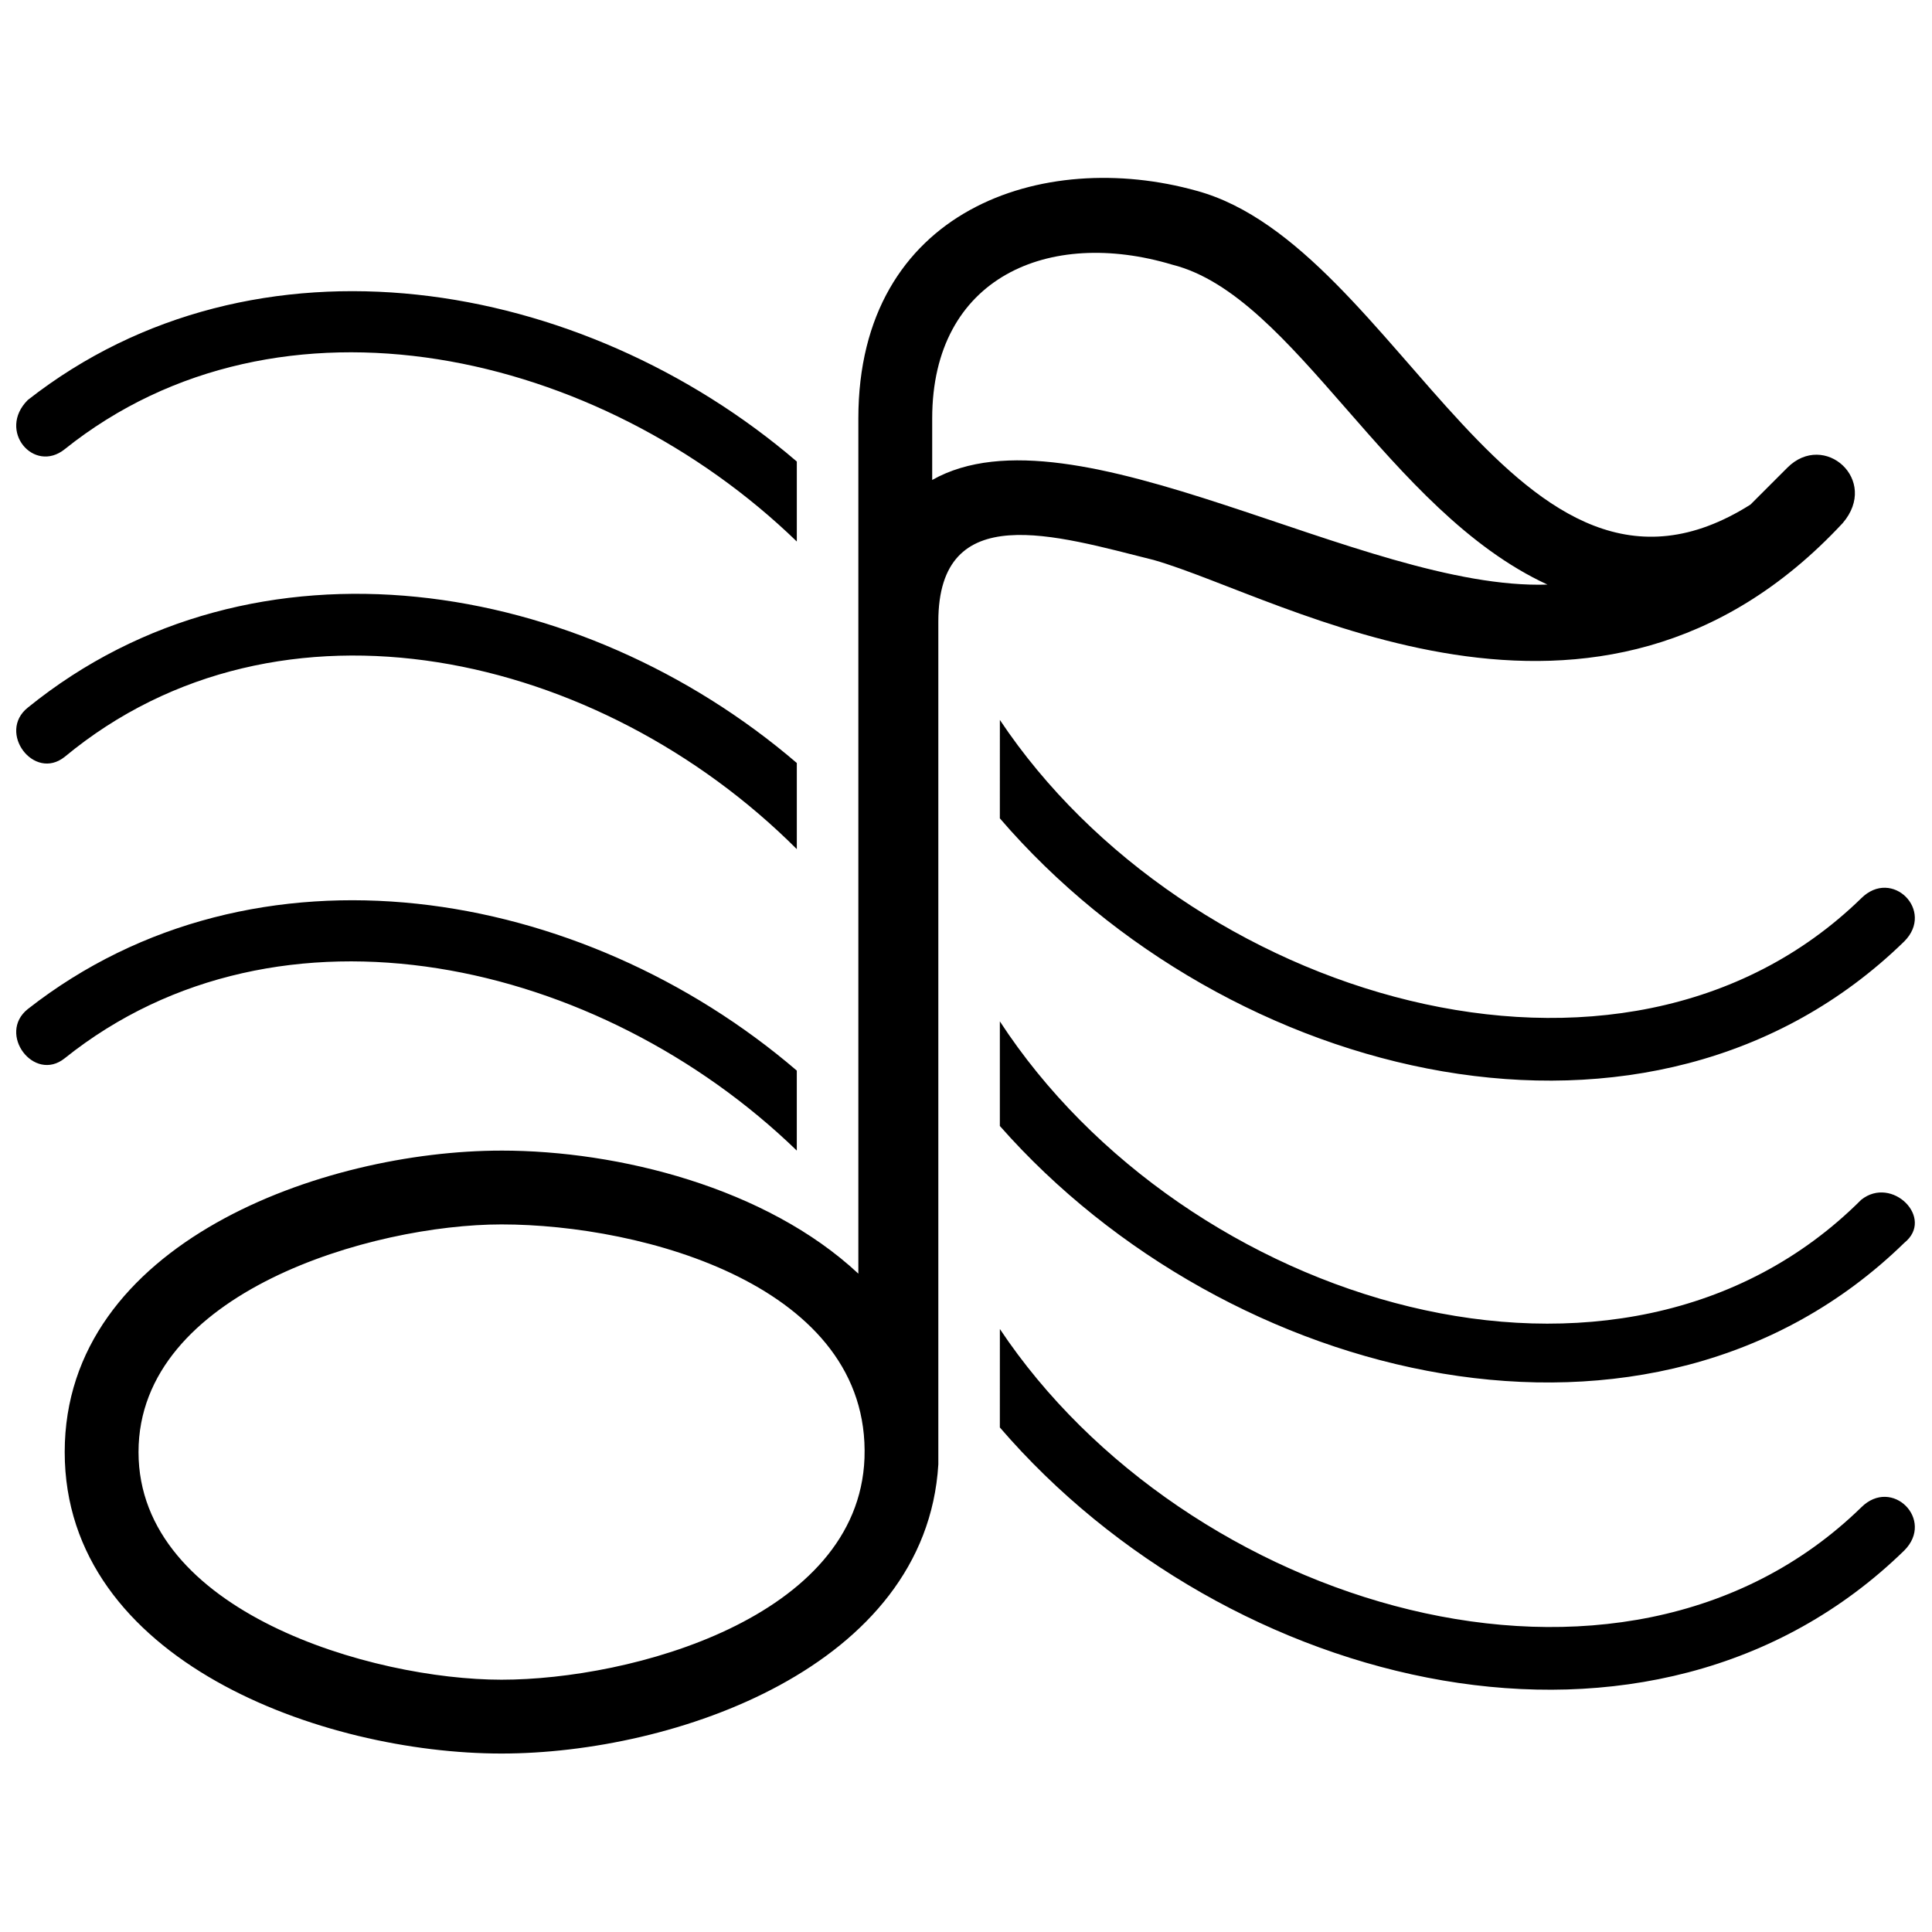 <?xml version="1.0" encoding="UTF-8"?>
<!-- Uploaded to: ICON Repo, www.svgrepo.com, Generator: ICON Repo Mixer Tools -->
<svg width="800px" height="800px" version="1.1" viewBox="144 144 512 512" xmlns="http://www.w3.org/2000/svg">
 <defs>
  <clipPath id="a">
   <path d="m148.09 191h503.81v418h-503.81z"/>
  </clipPath>
 </defs>
 <g clip-path="url(#a)">
  <path d="m161.14 424.46c-8.152 6.523-17.934-6.523-9.781-13.043 60.328-47.281 146.74-32.609 203.8 16.305v21.195c-52.176-50.543-136.96-70.109-194.02-24.457zm211.96 105.98c1.629-45.652-58.695-61.957-96.195-61.957-34.238 0-96.195 17.934-96.195 60.328 0 42.391 61.957 60.328 96.195 60.328 34.238 0 94.566-16.305 96.195-58.695zm17.934-259.24c37.5-21.195 114.13 29.348 163.05 27.719-42.391-19.566-66.848-76.633-99.457-84.785-32.609-9.781-63.586 3.262-63.586 40.762v16.305zm-114.13 177.72c30.98 0 70.109 9.781 94.566 32.609v-226.63c0-55.434 48.914-71.738 89.676-60.328 53.805 14.676 84.785 122.29 146.74 83.152l9.781-9.781c9.781-9.781 24.457 3.262 14.676 14.676-65.219 70.109-148.37 19.566-182.61 9.781-26.086-6.523-57.066-16.305-57.066 16.305v223.37c-3.262 53.805-70.109 76.633-115.76 76.633-47.281 0-115.76-24.457-115.76-79.891s68.48-79.891 115.76-79.891zm132.07 47.281c48.914 73.371 164.68 109.24 228.26 47.281 8.152-8.152 19.566 3.262 11.414 11.414-66.848 65.219-179.35 37.5-239.68-32.609zm-247.83-151.63c-8.152 6.523-17.934-6.523-9.781-13.043 60.328-48.914 146.74-34.238 203.8 14.676v22.828c-52.176-52.176-136.96-71.738-194.02-24.457zm247.83 70.109c48.914 75 164.68 110.87 228.26 47.281 8.152-6.523 19.566 4.891 11.414 11.414-66.848 65.219-179.35 37.5-239.68-30.98v-27.719zm-247.83-151.63c-8.152 6.523-17.934-4.891-9.781-13.043 60.328-47.281 146.74-32.609 203.8 16.305v21.195c-52.176-50.543-136.96-70.109-194.02-24.457zm247.83 71.738c48.914 73.371 164.68 109.24 228.26 47.281 8.152-8.152 19.566 3.262 11.414 11.414-66.848 65.219-179.35 37.5-239.68-32.609z"/>
 </g>
</svg>